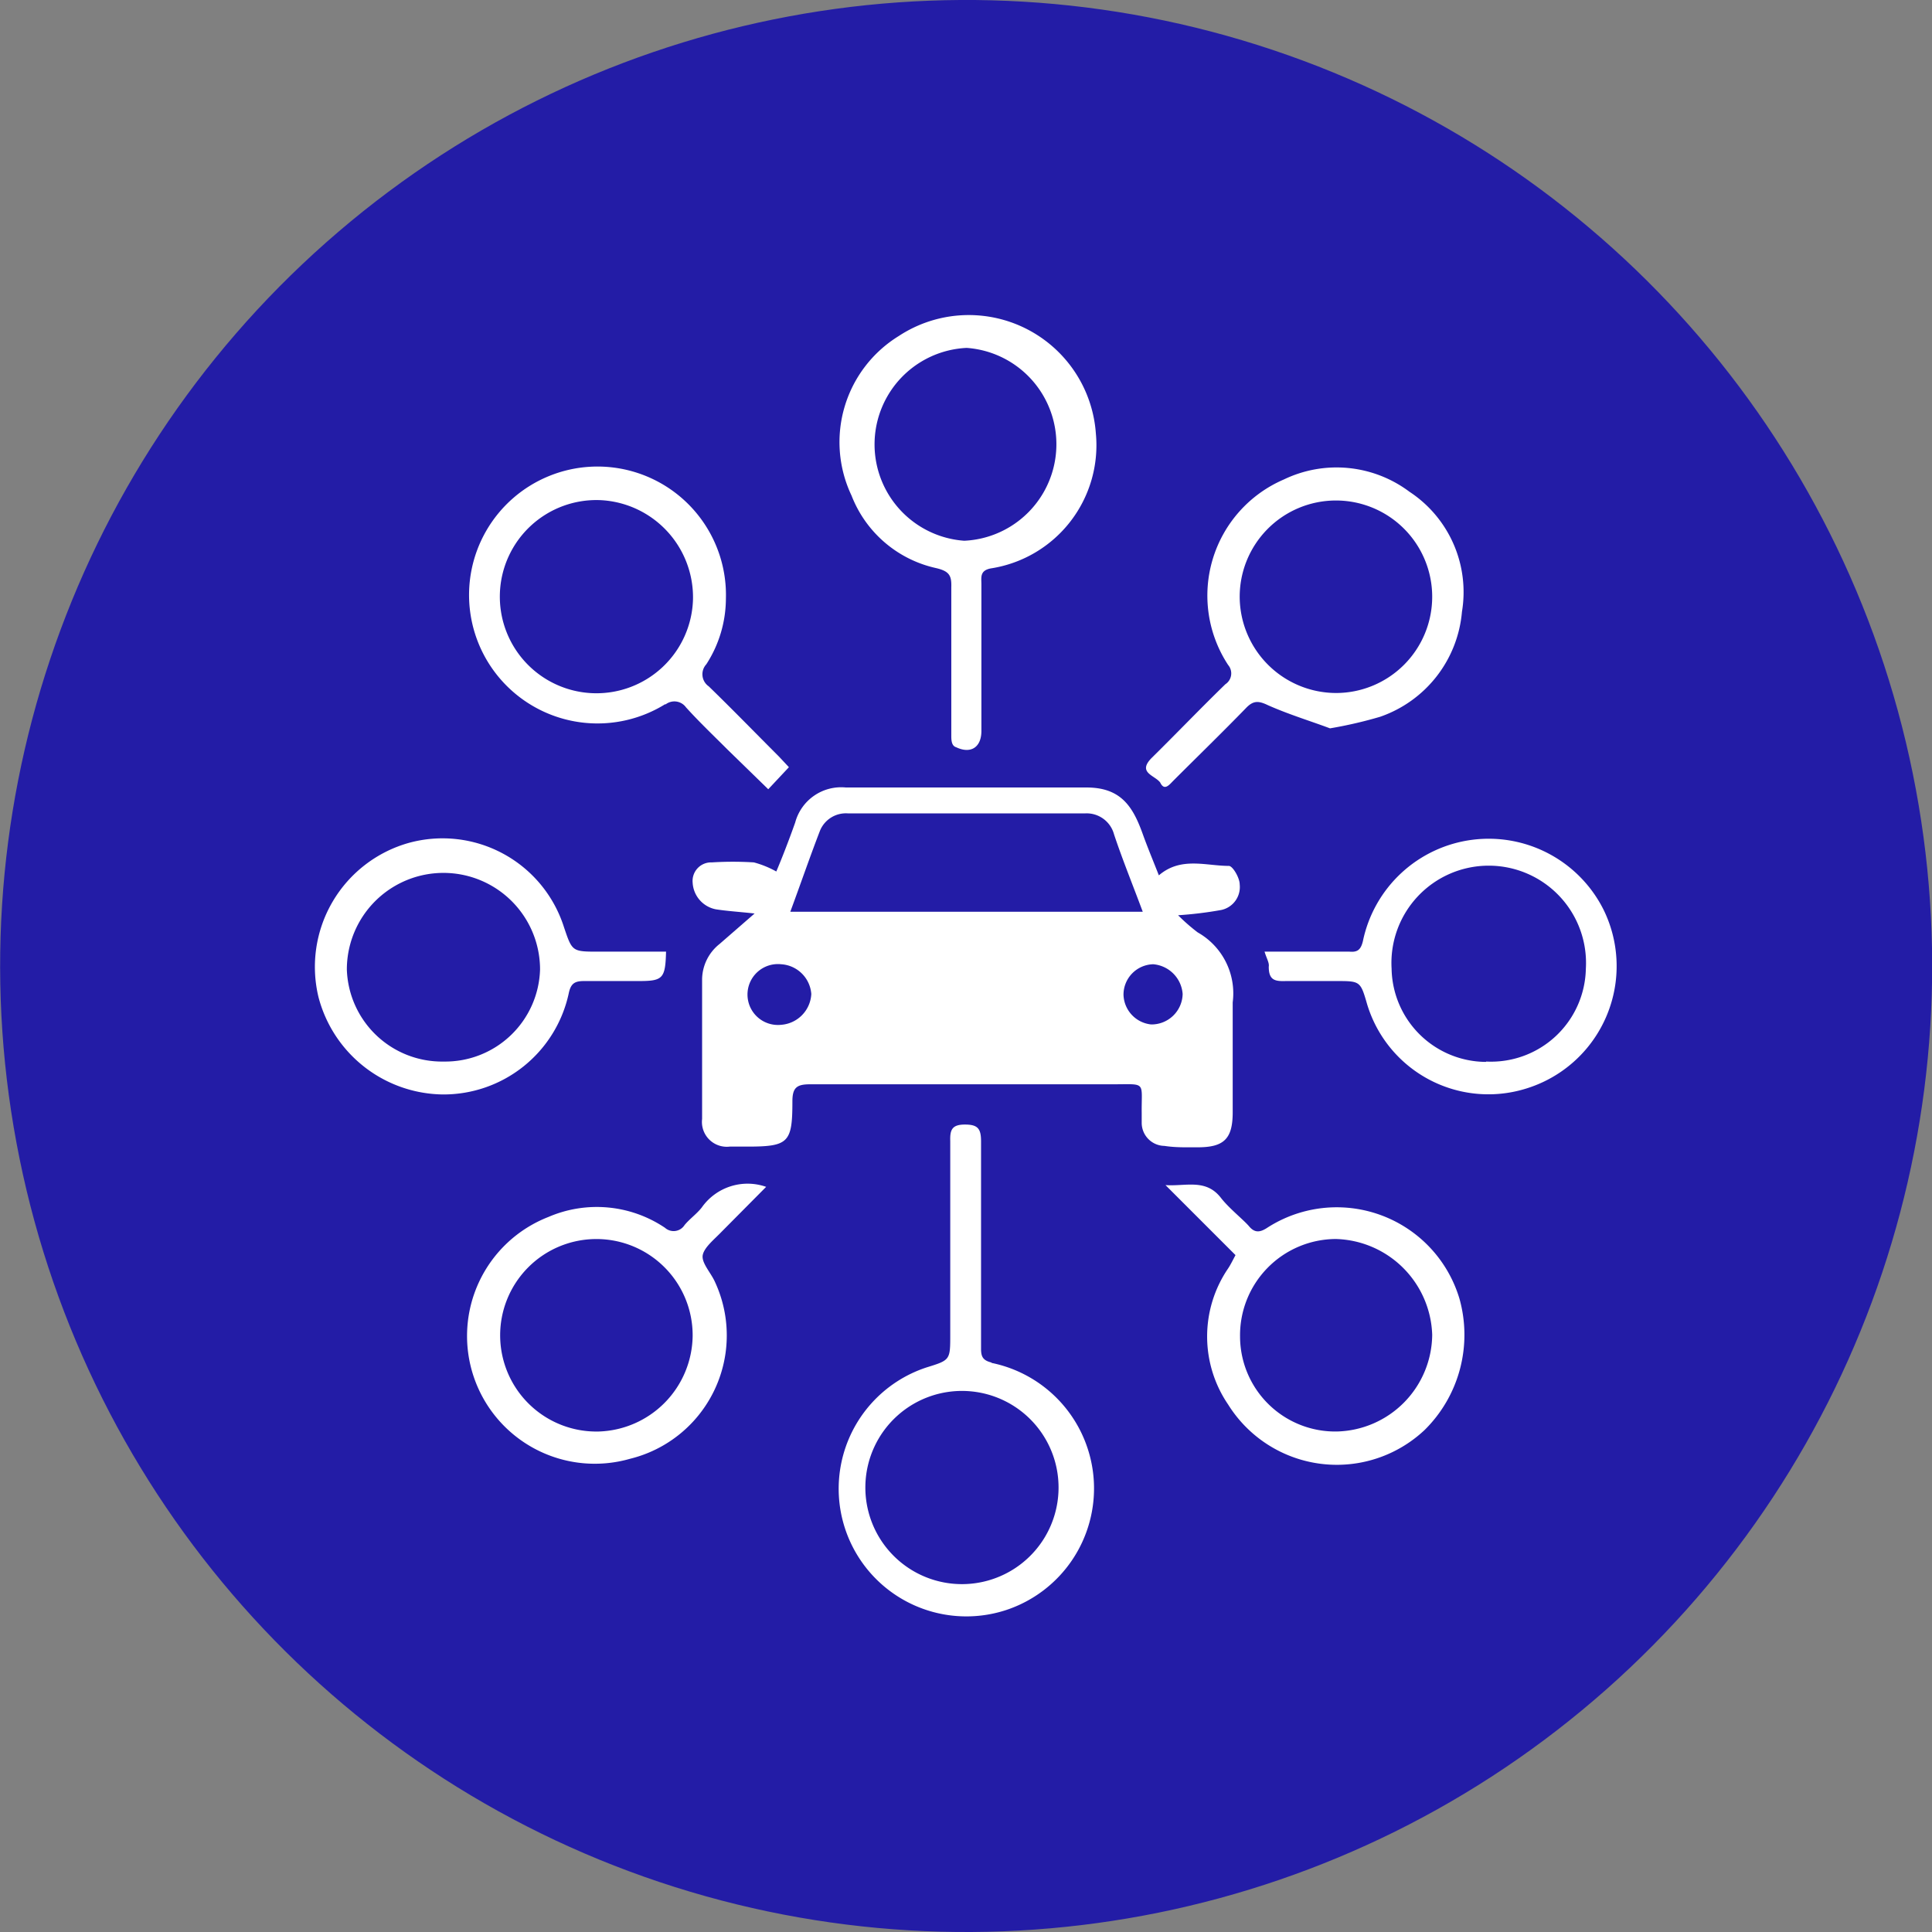 <svg xmlns="http://www.w3.org/2000/svg" viewBox="0 0 55.2 55.2"><rect x="0" y="0" width="55.2" height="55.2" fill="#808080" stroke="none"/><defs><style>.cls-1{fill:#231ca6;}.cls-2{fill:#fff;}</style></defs><g id="Laag_2" data-name="Laag 2"><g id="lijnen"><circle class="cls-1" cx="27.6" cy="27.6" r="27.6" transform="translate(-7.33 45.01) rotate(-71.49)"/><path class="cls-2" d="M34.22,32.78c.75,0,1-.24,1-1,0-1.05,0-2.1,0-3.14a2,2,0,0,0-1-2,5.42,5.42,0,0,1-.56-.49A11.08,11.08,0,0,0,34.89,26a.67.67,0,0,0,.53-.73c0-.19-.2-.53-.31-.53-.66,0-1.37-.27-2,.27-.16-.41-.32-.79-.46-1.18-.28-.78-.62-1.34-1.63-1.33-2.28,0-4.57,0-6.85,0a1.36,1.36,0,0,0-1.45,1c-.17.48-.37,1-.54,1.4a2.78,2.78,0,0,0-.64-.26,9.61,9.61,0,0,0-1.2,0,.53.53,0,0,0-.55.58.82.82,0,0,0,.66.76c.32.05.65.07,1.11.12l-1,.87a1.31,1.31,0,0,0-.5,1c0,1.32,0,2.64,0,4a.71.71,0,0,0,.79.79h.5c1.18,0,1.29-.11,1.29-1.29,0-.39.12-.49.5-.49h8.63c1,0,.84-.1.85.82,0,.09,0,.19,0,.29a.66.66,0,0,0,.65.65C33.59,32.79,33.91,32.78,34.22,32.78Zm-11.9-3.5a.87.87,0,1,1,0-1.73.92.92,0,0,1,.86.85A.93.93,0,0,1,22.32,29.28Zm.26-3.23c.3-.81.56-1.57.85-2.32a.8.8,0,0,1,.8-.49H31a.81.81,0,0,1,.83.6c.24.72.53,1.43.82,2.21Zm10.31,3.22a.88.88,0,0,1-.79-.85.87.87,0,0,1,.85-.87.92.92,0,0,1,.84.85A.89.89,0,0,1,32.89,29.27Z"/><path class="cls-2" d="M28.33,38.93c-.24-.06-.3-.16-.3-.39,0-1,0-2,0-3h0c0-1,0-2,0-2.93,0-.36-.09-.48-.46-.48s-.43.15-.42.47c0,1.85,0,3.69,0,5.53,0,.73,0,.73-.68.94A3.64,3.64,0,1,0,28.75,46a3.66,3.66,0,0,0-.42-7.06Zm-.78,6.33a2.76,2.76,0,1,1,.16-5.51,2.76,2.76,0,0,1-.16,5.51Z"/><path class="cls-2" d="M26.74,16.23c.39.09.45.22.44.55,0,.67,0,1.35,0,2h0c0,.75,0,1.49,0,2.23,0,.12,0,.3.14.34.42.2.73,0,.72-.49,0-1.39,0-2.78,0-4.17,0-.19-.05-.39.27-.45a3.56,3.56,0,0,0,3-3.86,3.64,3.64,0,0,0-5.63-2.78,3.56,3.56,0,0,0-1.35,4.56A3.37,3.37,0,0,0,26.74,16.23Zm.88-6.29a2.76,2.76,0,0,1-.07,5.51,2.76,2.76,0,0,1,.07-5.51Z"/><path class="cls-2" d="M19,20.14a.41.41,0,0,1,.6.07c.38.42.79.81,1.19,1.21l1.16,1.13.59-.63-.29-.31c-.67-.67-1.33-1.35-2-2a.42.42,0,0,1-.07-.63,3.47,3.47,0,0,0,.56-1.87,3.67,3.67,0,1,0-1.72,3Zm-1.84-5.85a2.78,2.78,0,0,1,2.64,2.83,2.76,2.76,0,1,1-2.64-2.83Z"/><path class="cls-2" d="M33.15,22.36c.12.25.26.06.38-.06.69-.69,1.39-1.37,2.07-2.07.21-.22.36-.21.63-.08.61.27,1.24.46,1.77.66a12.37,12.37,0,0,0,1.43-.33,3.49,3.49,0,0,0,2.34-3,3.43,3.43,0,0,0-1.5-3.43,3.47,3.47,0,0,0-3.59-.35A3.61,3.61,0,0,0,35.09,19a.37.37,0,0,1-.08.55c-.71.69-1.4,1.41-2.1,2.1C32.48,22.08,33,22.15,33.15,22.36Zm2.27-5.28a2.75,2.75,0,1,1,2.75,2.72A2.76,2.76,0,0,1,35.42,17.08Z"/><path class="cls-2" d="M16.25,28.38c.06-.29.18-.35.44-.35.52,0,1,0,1.56,0,.69,0,.76-.07.78-.84H17.11c-.77,0-.76,0-1-.71a3.64,3.64,0,0,0-4.42-2.4,3.68,3.68,0,0,0-2.59,4.41,3.72,3.72,0,0,0,3.54,2.78A3.66,3.66,0,0,0,16.25,28.38Zm-3.57,1.95A2.72,2.72,0,0,1,9.91,27.7a2.76,2.76,0,1,1,5.52,0A2.71,2.71,0,0,1,12.68,30.33Z"/><path class="cls-2" d="M45.82,26a3.67,3.67,0,0,0-6.88.89c-.06.25-.16.32-.38.3H36.13c.06.2.14.32.12.43,0,.39.18.42.49.41.48,0,1,0,1.44,0,.68,0,.69,0,.88.66a3.62,3.62,0,0,0,4.55,2.41A3.66,3.66,0,0,0,45.82,26Zm-3.36,4.34a2.71,2.71,0,0,1-2.7-2.66,2.78,2.78,0,1,1,5.55,0A2.71,2.71,0,0,1,42.46,30.33Z"/><path class="cls-2" d="M36.19,35.09c-.19.12-.34.14-.5-.05s-.58-.52-.81-.82c-.43-.55-1-.32-1.58-.36l2,2c-.1.19-.15.29-.21.38a3.45,3.45,0,0,0,0,3.89,3.66,3.66,0,0,0,5.61.73,3.82,3.82,0,0,0,1-3.75A3.66,3.66,0,0,0,36.19,35.09Zm2,5.81a2.72,2.72,0,0,1-2.76-2.71,2.75,2.75,0,0,1,2.73-2.79,2.83,2.83,0,0,1,2.76,2.74A2.79,2.79,0,0,1,38.19,40.9Z"/><path class="cls-2" d="M20.62,35.19l1.27-1.28a1.6,1.6,0,0,0-1.84.59c-.14.18-.34.32-.49.5a.37.37,0,0,1-.56.08,3.49,3.49,0,0,0-3.33-.31A3.65,3.65,0,0,0,18,41.68a3.63,3.63,0,0,0,2.42-5.07c-.12-.26-.39-.54-.34-.76S20.41,35.41,20.62,35.19Zm-3.5,5.71a2.75,2.75,0,1,1,2.67-2.73A2.77,2.77,0,0,1,17.12,40.9Z"/></g></g></svg>
